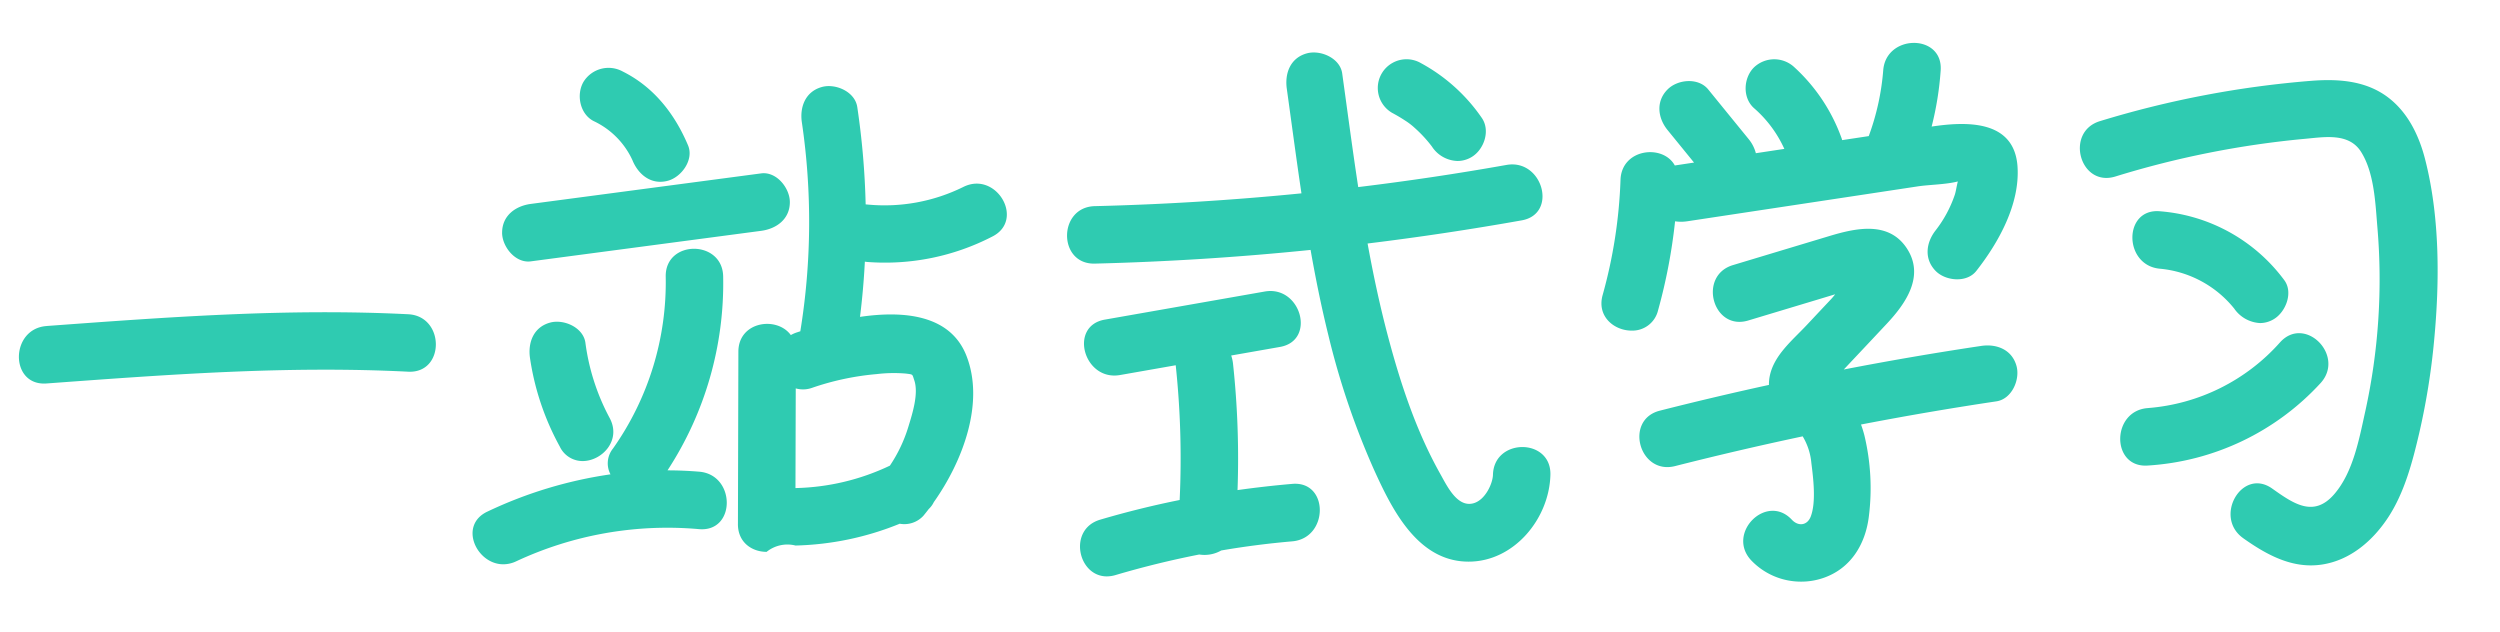 <svg xmlns="http://www.w3.org/2000/svg" width="593" height="150" viewBox="0 0 593 150"><g transform="translate(-416 -13556)"><rect width="593" height="150" transform="translate(416 13556)" fill="#9d7eee" opacity="0"/><path d="M4138.9,14049.484c-5.993-6.4,3.63-16.054,9.637-9.638,1.552,1.658,3.679,1.383,4.494-.772,1.3-3.436.593-9.065.141-12.663a14.76,14.76,0,0,0-2.059-6.337q-15.2,3.224-30.268,7.053c-8.516,2.166-12.117-10.984-3.623-13.144q12.894-3.277,25.89-6.111a9.643,9.643,0,0,1,.2-2.146c1.016-4.936,5.383-8.459,8.692-11.976q2.952-3.149,5.912-6.294c.25-.266.559-.644.907-1.082q-2.168.655-4.335,1.312-8.144,2.455-16.29,4.907c-8.431,2.54-12-10.618-3.623-13.141q11.4-3.438,22.806-6.871c6.307-1.9,14.135-3.672,18.449,2.921,4.272,6.533-.257,13.041-4.73,17.817q-4.127,4.412-8.275,8.808l-1.964,2.091q16.228-3.145,32.59-5.593c3.654-.547,7.309.86,8.381,4.762.892,3.242-1.115,7.838-4.759,8.382q-16.122,2.411-32.125,5.5c.313.851.582,1.718.807,2.593a53.788,53.788,0,0,1,1.059,19.161c-.8,6.688-4.353,12.516-10.985,14.7a16.134,16.134,0,0,1-5.073.813A16.3,16.3,0,0,1,4138.9,14049.484Zm-154.42-9.647q9.336-2.75,18.85-4.666a209.708,209.708,0,0,0-.934-31.962l-13.206,2.319c-8.593,1.51-12.248-11.623-3.623-13.141l37.946-6.667c8.593-1.51,12.248,11.627,3.623,13.141l-11.579,2.035a9.261,9.261,0,0,1,.436,1.985,210.167,210.167,0,0,1,1.065,29.939q6.463-.91,12.981-1.472c8.752-.755,8.671,12.879,0,13.63q-8.484.732-16.849,2.165a7.963,7.963,0,0,1-5.211.956q-10.032,1.97-19.875,4.88a7.3,7.3,0,0,1-2.056.311C3979.133,14053.29,3976.8,14042.1,3984.479,14039.837Zm271.125,4.392c-7.1-5.037-.289-16.852,6.879-11.768,5.136,3.64,9.884,6.967,14.763,1.273,4.455-5.2,5.863-13.062,7.305-19.554a145.719,145.719,0,0,0,2.875-43.77c-.476-5.683-.73-12.843-3.866-17.817-2.9-4.606-8.741-3.5-13.433-3.083a221.223,221.223,0,0,0-44.88,8.939c-8.424,2.557-11.99-10.6-3.623-13.144a234.93,234.93,0,0,1,50.13-9.563c6.282-.486,12.745-.085,17.994,3.771,4.8,3.528,7.506,9.045,8.97,14.714,3.552,13.736,3.5,29.13,2.166,43.159a165.776,165.776,0,0,1-3.552,22.015c-1.587,6.77-3.46,13.931-7.295,19.818-3.637,5.584-9.034,10.261-15.8,11.27a17.406,17.406,0,0,1-2.582.192C4265.721,14050.682,4260.435,14047.655,4255.6,14044.229Zm-416.49-6.3a101.759,101.759,0,0,1,29.208-8.845,5.583,5.583,0,0,1,.585-6.108,68.334,68.334,0,0,0,12.516-40.812c-.123-8.787,13.5-8.763,13.627,0a81.155,81.155,0,0,1-13.2,45.976q3.747.007,7.514.315c8.7.716,8.741,14.35,0,13.631a84.732,84.732,0,0,0-43.374,7.612,7.2,7.2,0,0,1-3.091.723C3836.511,14050.419,3832.253,14041.172,3839.113,14037.928ZM4070.1,14049.7c-10.868-1.129-16.572-12.706-20.583-21.518a184.133,184.133,0,0,1-10.939-32.21c-1.642-6.647-3-13.366-4.191-20.12q-25.514,2.606-51.187,3.248c-8.787.215-8.755-13.415,0-13.631q24.571-.6,49.021-3.036c-1.235-8.273-2.327-16.568-3.477-24.824-.508-3.657.833-7.3,4.762-8.381,3.217-.886,7.874,1.111,8.381,4.759,1.247,8.964,2.429,17.978,3.8,26.96q17.645-2.136,35.168-5.252c8.589-1.527,12.244,11.609,3.623,13.144q-18.21,3.242-36.569,5.494c1.357,7.462,2.936,14.874,4.885,22.193,2.981,11.2,6.685,22.371,12.385,32.51,1.577,2.8,4.014,8.015,7.887,6.9,2.812-.812,4.529-4.733,4.582-6.744.219-8.77,13.845-8.776,13.627,0-.261,10.415-8.627,20.6-19.389,20.6A17.284,17.284,0,0,1,4070.1,14049.7Zm-171.547-8.809q.053-20.455.106-40.912c.017-7.18,9.127-8.48,12.442-3.928a7.694,7.694,0,0,1,1.421-.63q.405-.133.83-.27a161.919,161.919,0,0,0,.365-49.566c-.543-3.655.857-7.31,4.759-8.382,3.242-.893,7.842,1.114,8.385,4.759a186.189,186.189,0,0,1,1.989,23.1c.145,0,.291.013.441.025a42.141,42.141,0,0,0,22.714-4.166c7.828-3.927,14.72,7.834,6.879,11.764a55.387,55.387,0,0,1-29.592,6.028c-.216-.018-.427-.044-.632-.078q-.337,6.555-1.15,13.1c10.37-1.521,21.381-.527,25.216,9.154,4.436,11.207-.858,25.1-7.713,34.793a5.491,5.491,0,0,1-1.2,1.631q-.619.812-1.248,1.575a6.119,6.119,0,0,1-5.632,1.91,69.812,69.812,0,0,1-24.722,5.173,7.872,7.872,0,0,0-6.856,1.5C3901.946,14047.477,3898.541,14045.281,3898.552,14040.895Zm13.653-8.55h.006a54.759,54.759,0,0,0,22.388-5.319,34.525,34.525,0,0,0,4.4-9.288c.924-3.016,2.462-7.806,1.379-10.978-.508-1.475-.2-1.337-2-1.576a34.409,34.409,0,0,0-6.953.13,63.852,63.852,0,0,0-15.281,3.253,6.34,6.34,0,0,1-3.878.135Q3912.235,14020.523,3912.2,14032.345Zm320.777-18.976a46.769,46.769,0,0,0,31.363-15.591c5.888-6.529,15.5,3.14,9.637,9.637a60.708,60.708,0,0,1-41,19.585c-.2.015-.392.021-.582.021C4224.224,14027.021,4224.479,14013.983,4232.981,14013.369Zm-376.647,9.2a62.424,62.424,0,0,1-7.108-21.088c-.522-3.658.84-7.306,4.759-8.381,3.228-.89,7.863,1.11,8.385,4.758a52.023,52.023,0,0,0,5.732,17.828c2.9,5.329-1.812,10.253-6.392,10.253A5.978,5.978,0,0,1,3856.334,14022.573Zm-121.787-28.665c28.689-2.1,56.994-4.243,85.786-2.79,8.741.44,8.766,14.071,0,13.627-28.792-1.453-57.1.688-85.786,2.794-.2.015-.4.021-.59.021C3725.793,14007.561,3726.052,13994.532,3734.547,13993.908Zm369.112-7.337a116.187,116.187,0,0,0,4.24-27.328c.25-7.416,10.062-8.561,12.881-3.413l4.558-.69-6.274-7.706c-2.332-2.864-2.826-6.815,0-9.641,2.413-2.417,7.309-2.854,9.637,0q4.789,5.889,9.584,11.771a8.731,8.731,0,0,1,1.719,3.355l6.755-1.022a28.223,28.223,0,0,0-7.212-9.684c-2.748-2.47-2.5-7.137,0-9.638a6.971,6.971,0,0,1,9.637,0,42,42,0,0,1,11.1,16.643,5.081,5.081,0,0,1,.188.6l6.308-.954a58.221,58.221,0,0,0,3.431-15.562c.625-8.709,14.255-8.748,13.63,0a74.7,74.7,0,0,1-2.142,13.3c8.118-1.219,19.6-1.689,20.369,9.463.61,8.918-4.484,18.04-9.778,24.784-2.269,2.889-7.3,2.389-9.637,0-2.794-2.854-2.29-6.72,0-9.637a28.781,28.781,0,0,0,4.54-8.435c.268-.793.438-2.109.722-3.157-2.936.749-6.715.747-9.526,1.171q-5.127.778-10.247,1.553l-44.4,6.72a9.526,9.526,0,0,1-2.9.008,130.639,130.639,0,0,1-4.035,21.115,6.255,6.255,0,0,1-6.269,4.813C4106.447,13995.007,4102.24,13991.669,4103.659,13986.571Zm86.6-27.3Zm63.266,30.572a25.634,25.634,0,0,0-17.673-9.524c-8.685-.765-8.734-14.4,0-13.626a40.648,40.648,0,0,1,29.441,16.272c2.268,2.941.409,7.637-2.445,9.323a6.315,6.315,0,0,1-3.242.922A7.938,7.938,0,0,1,4253.522,13989.841Zm-410.909-18.082c0-4.028,3.168-6.332,6.815-6.814l54.62-7.239c3.676-.486,6.815,3.507,6.815,6.815,0,4.028-3.164,6.328-6.815,6.812l-54.62,7.238a4.56,4.56,0,0,1-.617.041C3845.407,13978.611,3842.613,13974.878,3842.613,13971.759Zm30.964-17.073a19.012,19.012,0,0,0-9.214-9.372c-3.309-1.647-4.212-6.308-2.445-9.323a6.98,6.98,0,0,1,9.323-2.444c7.365,3.672,12.336,10.07,15.475,17.518,1.443,3.411-1.566,7.506-4.759,8.381a6.85,6.85,0,0,1-1.814.253C3877.128,13959.7,3874.775,13957.525,3873.577,13954.686Zm189.639-3.28a30.7,30.7,0,0,0-4.187-4.536,15.583,15.583,0,0,0-2.3-1.746c-.98-.649-1.993-1.235-3.03-1.792a6.816,6.816,0,1,1,6.882-11.768,41.474,41.474,0,0,1,14.4,12.963c2.116,3.034.536,7.577-2.445,9.323a6.465,6.465,0,0,1-3.292.912A7.5,7.5,0,0,1,4063.216,13951.405Z" transform="translate(-3307.516 -360.571)" fill="#2fcbb1" stroke="rgba(0,0,0,0)" stroke-miterlimit="10" stroke-width="1"/></g></svg>